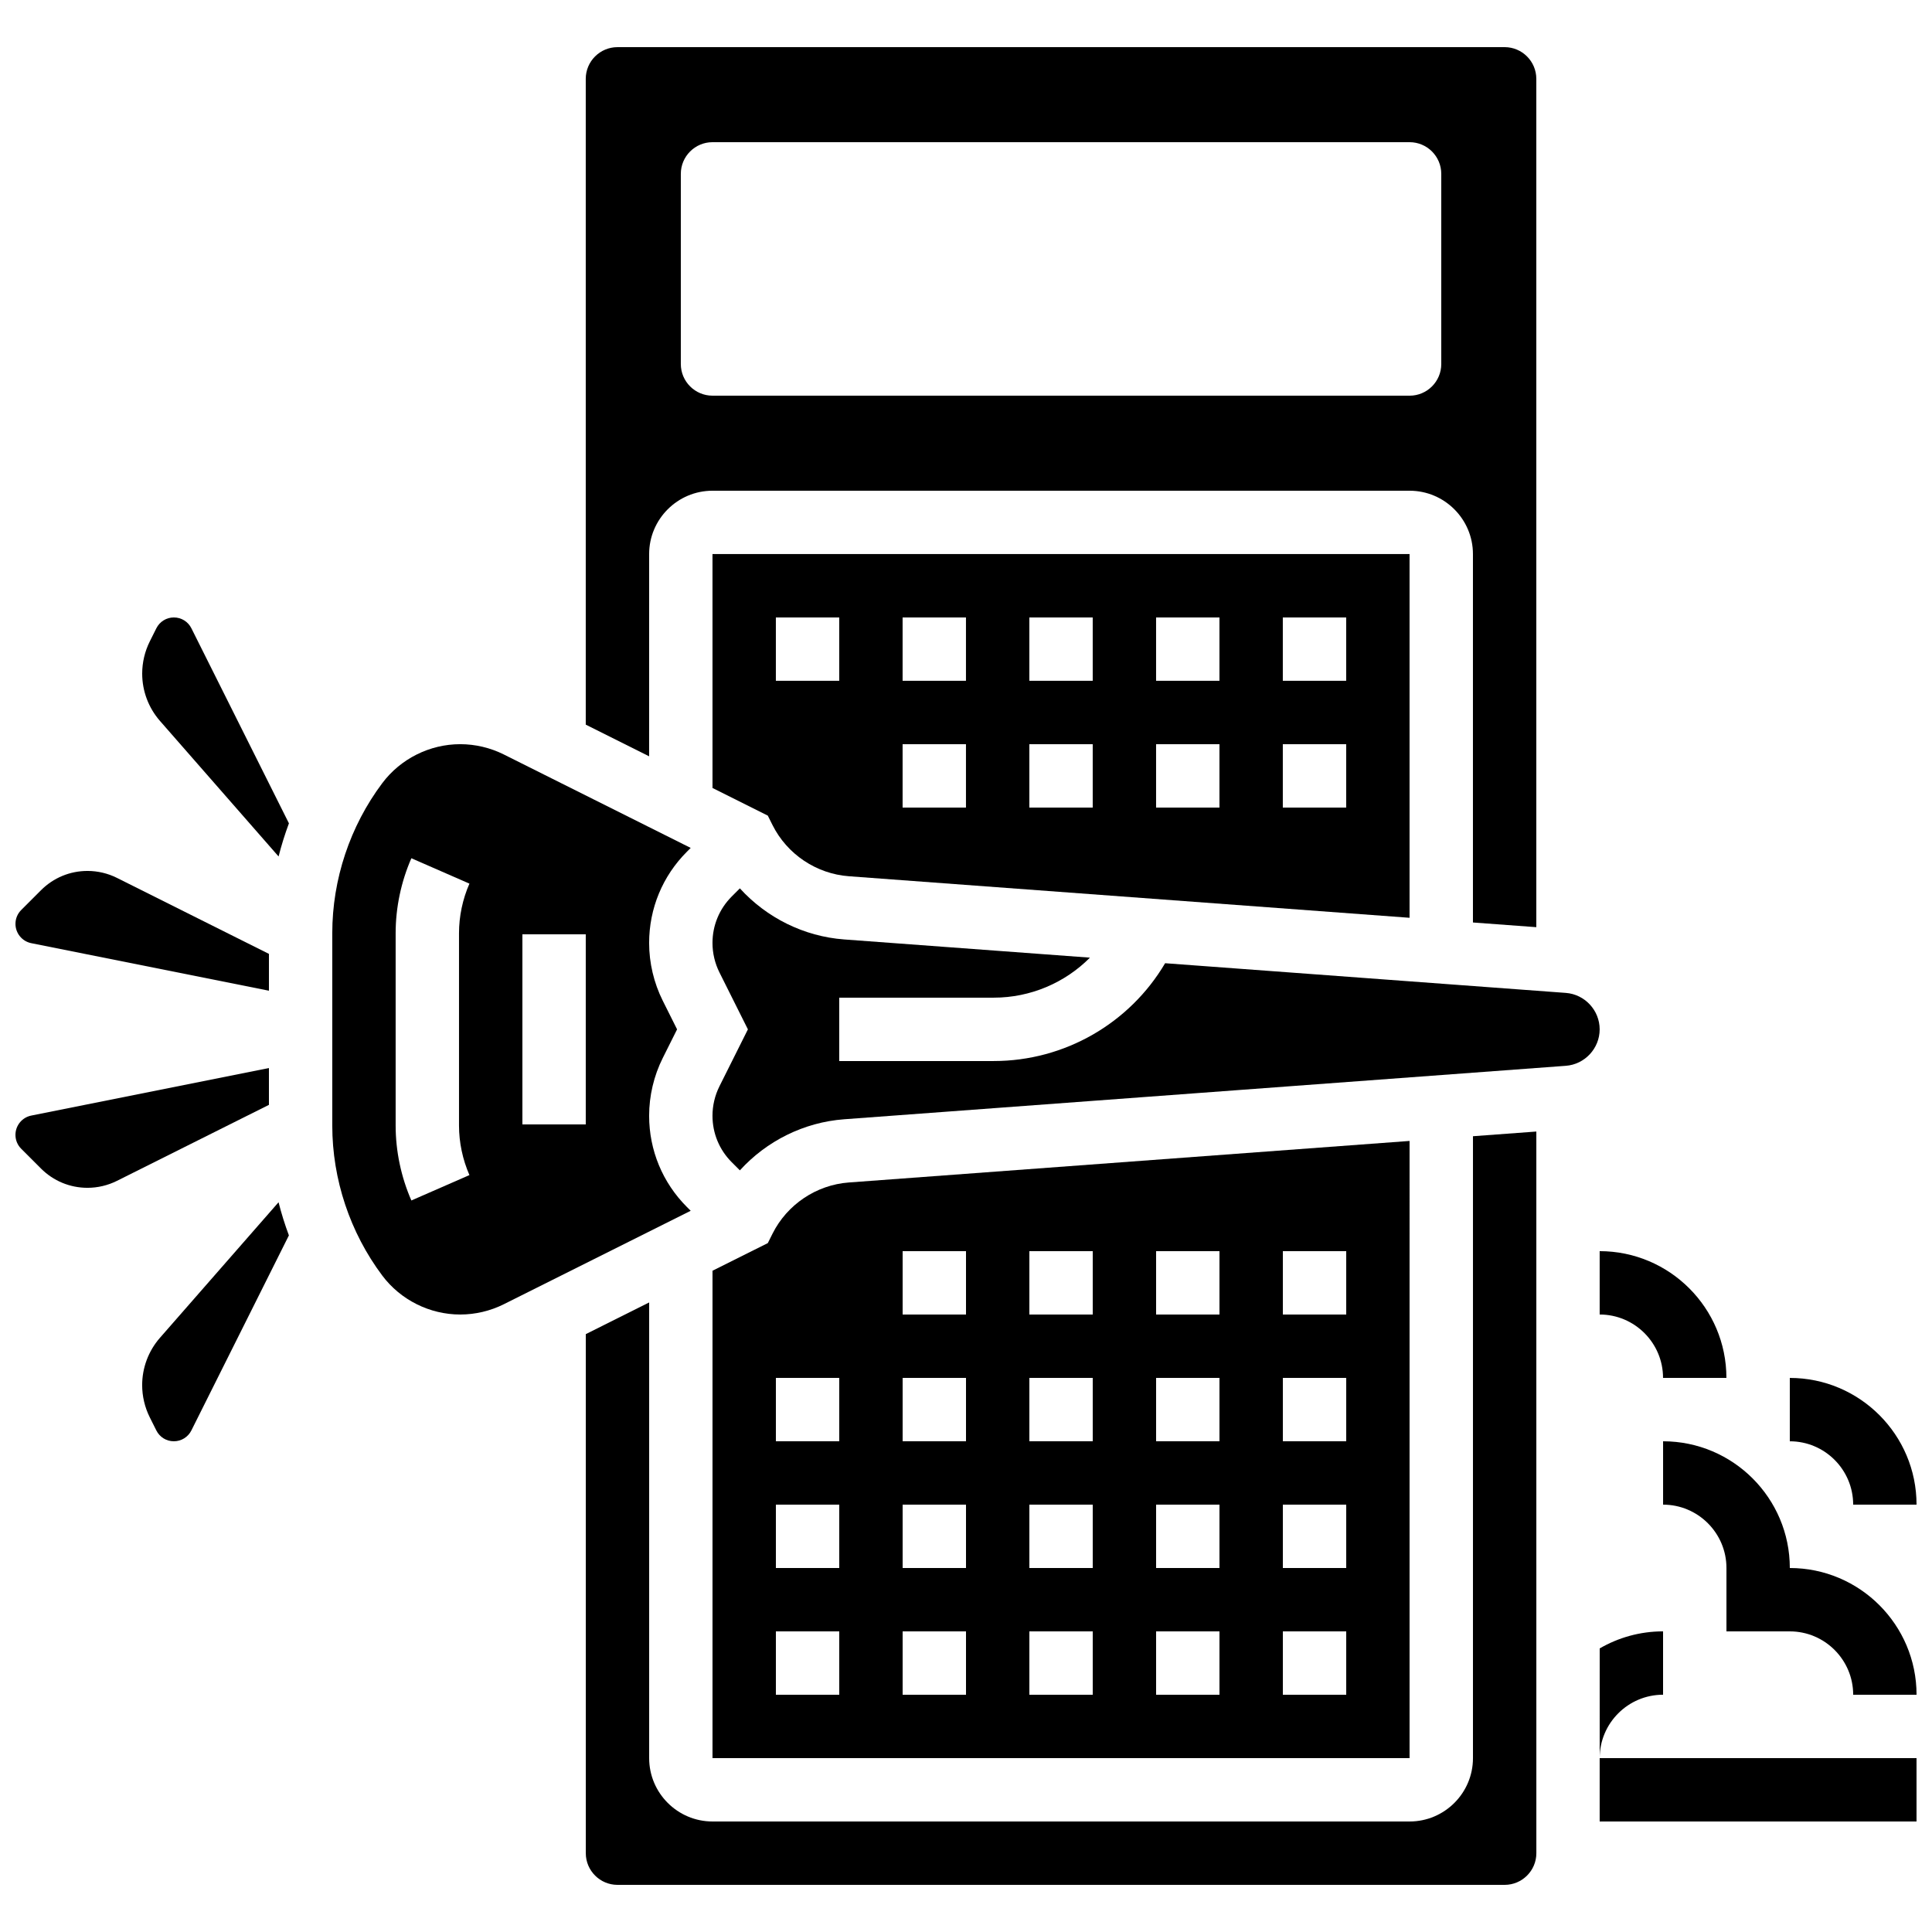 <?xml version="1.0" encoding="UTF-8"?>
<!-- Uploaded to: ICON Repo, www.iconrepo.com, Generator: ICON Repo Mixer Tools -->
<svg width="800px" height="800px" version="1.1" viewBox="144 144 512 512" xmlns="http://www.w3.org/2000/svg">
 <defs>
  <clipPath id="e">
   <path d="m148.09 427h67.906v32h-67.906z"/>
  </clipPath>
  <clipPath id="d">
   <path d="m148.09 374h67.906v33h-67.906z"/>
  </clipPath>
  <clipPath id="c">
   <path d="m567 609h84.902v18h-84.902z"/>
  </clipPath>
  <clipPath id="b">
   <path d="m584 525h67.902v69h-67.902z"/>
  </clipPath>
  <clipPath id="a">
   <path d="m618 509h33.902v34h-33.902z"/>
  </clipPath>
 </defs>
 <g clip-path="url(#e)">
  <path d="m215.27 427.04-62.984 12.598c-2.43 0.484-4.191 2.633-4.191 5.109 0 1.395 0.543 2.703 1.527 3.688l5.242 5.242c3.293 3.289 7.668 5.106 12.324 5.106 2.691 0 5.387-0.637 7.797-1.84l40.285-20.145z"/>
 </g>
 <path d="m186.39 498.53c-3.039 3.473-4.715 7.93-4.715 12.547 0 2.941 0.695 5.887 2.012 8.52l1.746 3.488c0.883 1.77 2.66 2.867 4.641 2.867 1.977 0 3.758-1.102 4.644-2.871l25.844-51.691c-1.074-2.875-1.988-5.805-2.742-8.781z"/>
 <path d="m517.55 446.36-148.59 11.008c-8.613 0.637-16.367 5.836-20.23 13.562l-1.25 2.504-14.66 7.324v129.16h184.73zm-151.14 146.77h-16.793v-16.793h16.793zm0-33.586h-16.793v-16.793h16.793zm0-33.59h-16.793v-16.793h16.793zm33.59 67.176h-16.793v-16.793h16.793zm0-33.586h-16.793v-16.793h16.793zm0-33.59h-16.793v-16.793h16.793zm0-33.586h-16.793v-16.793h16.793zm33.586 100.76h-16.793v-16.793h16.793zm0-33.586h-16.793v-16.793h16.793zm0-33.59h-16.793v-16.793h16.793zm0-33.586h-16.793v-16.793h16.793zm33.586 100.76h-16.793v-16.793h16.793zm0-33.586h-16.793v-16.793h16.793zm0-33.59h-16.793v-16.793h16.793zm0-33.586h-16.793v-16.793h16.793zm33.59 100.76h-16.793v-16.793h16.793zm0-33.586h-16.793v-16.793h16.793zm0-33.59h-16.793v-16.793h16.793zm0-33.586h-16.793v-16.793h16.793z"/>
 <path d="m316.03 290.84c0-9.258 7.535-16.793 16.793-16.793h184.73c9.258 0 16.793 7.535 16.793 16.793v97.629l16.793 1.242v-224.82c0-4.629-3.766-8.398-8.398-8.398l-235.11 0.004c-4.629 0-8.398 3.766-8.398 8.398v171.14l16.793 8.398zm8.395-100.76c0-4.637 3.758-8.398 8.398-8.398h184.73c4.637 0 8.398 3.758 8.398 8.398v50.383c0 4.637-3.758 8.398-8.398 8.398l-184.73-0.004c-4.637 0-8.398-3.758-8.398-8.398z"/>
 <path d="m332.82 352.82 14.656 7.328 1.25 2.504c3.863 7.727 11.617 12.922 20.23 13.562l148.59 11.008v-96.387h-184.73zm151.14-45.191h16.793v16.793h-16.793zm0 33.59h16.793v16.793h-16.793zm-33.586-33.59h16.793v16.793h-16.793zm0 33.59h16.793v16.793h-16.793zm-33.586-33.59h16.793v16.793h-16.793zm0 33.59h16.793v16.793h-16.793zm-33.59-33.59h16.793v16.793h-16.793zm0 33.59h16.793v16.793h-16.793zm-33.586-33.59h16.793v16.793h-16.793z"/>
 <g clip-path="url(#d)">
  <path d="m152.29 393.95 62.984 12.598v-9.758l-40.285-20.145c-2.406-1.203-5.102-1.84-7.793-1.84-4.656 0-9.031 1.812-12.324 5.106l-5.242 5.242c-0.988 0.984-1.531 2.293-1.531 3.684 0 2.477 1.762 4.629 4.191 5.113z"/>
 </g>
 <path d="m534.35 609.92c0 9.258-7.535 16.793-16.793 16.793h-184.73c-9.258 0-16.793-7.535-16.793-16.793v-120.76l-16.793 8.398v137.55c0 4.629 3.766 8.398 8.398 8.398h235.11c4.629 0 8.398-3.766 8.398-8.398l-0.004-191.24-16.793 1.242z"/>
 <path d="m326.05 463.88c-6.465-6.465-10.023-15.059-10.023-24.199 0-5.285 1.25-10.574 3.613-15.305l3.793-7.586-3.793-7.586c-2.363-4.731-3.613-10.023-3.613-15.305 0-9.141 3.559-17.734 10.023-24.199l0.992-0.992-49.527-24.766c-3.566-1.785-7.562-2.727-11.551-2.727-8.086 0-15.809 3.863-20.66 10.332-8.543 11.387-13.246 25.5-13.246 39.734v51.016c0 14.234 4.703 28.344 13.246 39.734 4.848 6.469 12.574 10.328 20.66 10.328 3.988 0 7.981-0.941 11.551-2.727l49.527-24.766zm-57.645-8.469-15.387 6.727c-2.727-6.234-4.168-13.098-4.168-19.84v-51.016c0-6.742 1.441-13.605 4.168-19.84l15.387 6.727c-1.809 4.133-2.762 8.668-2.762 13.113v51.016c0 4.445 0.957 8.98 2.762 13.113zm30.828-13.43h-16.793v-50.383h16.793z"/>
 <path d="m190.08 307.63c-1.977 0-3.758 1.102-4.644 2.871l-1.742 3.484c-1.316 2.633-2.012 5.578-2.012 8.523 0 4.617 1.676 9.074 4.715 12.547l31.43 35.918c0.754-2.973 1.668-5.906 2.742-8.781l-25.848-51.691c-0.883-1.77-2.664-2.871-4.641-2.871z"/>
 <path d="m558.96 407.13-106.19-7.867c-9.398 15.922-26.629 25.922-45.414 25.922h-40.953v-16.793h40.953c9.738 0 18.863-3.941 25.492-10.605l-65.133-4.824c-10.691-0.793-20.578-5.769-27.641-13.539l-2.152 2.152c-3.293 3.293-5.106 7.668-5.106 12.324 0 2.691 0.637 5.387 1.84 7.797l7.547 15.094-7.547 15.098c-1.203 2.406-1.84 5.102-1.84 7.793 0 4.656 1.812 9.031 5.106 12.324l2.152 2.152c7.062-7.769 16.949-12.746 27.641-13.539l191.24-14.168c5.031-0.371 8.973-4.613 8.973-9.66 0-5.043-3.941-9.289-8.973-9.66z"/>
 <g clip-path="url(#c)">
  <path d="m567.93 609.92h83.969v16.793h-83.969z"/>
 </g>
 <g clip-path="url(#b)">
  <path d="m618.32 559.54c0-18.52-15.066-33.586-33.586-33.586v16.793c9.258 0 16.793 7.535 16.793 16.793v16.793h16.793c9.258 0 16.793 7.535 16.793 16.793h16.793c0-18.52-15.066-33.586-33.586-33.586z"/>
 </g>
 <path d="m567.93 492.36c9.258 0 16.793 7.535 16.793 16.793h16.793c0-18.52-15.066-33.586-33.586-33.586z"/>
 <g clip-path="url(#a)">
  <path d="m635.11 542.75h16.793c0-18.52-15.066-33.586-33.586-33.586v16.793c9.258-0.004 16.793 7.531 16.793 16.793z"/>
 </g>
 <path d="m584.73 593.12v-16.793c-6.113 0-11.848 1.652-16.793 4.519l-0.004 29.066c0-9.258 7.535-16.793 16.797-16.793z"/>
</svg>